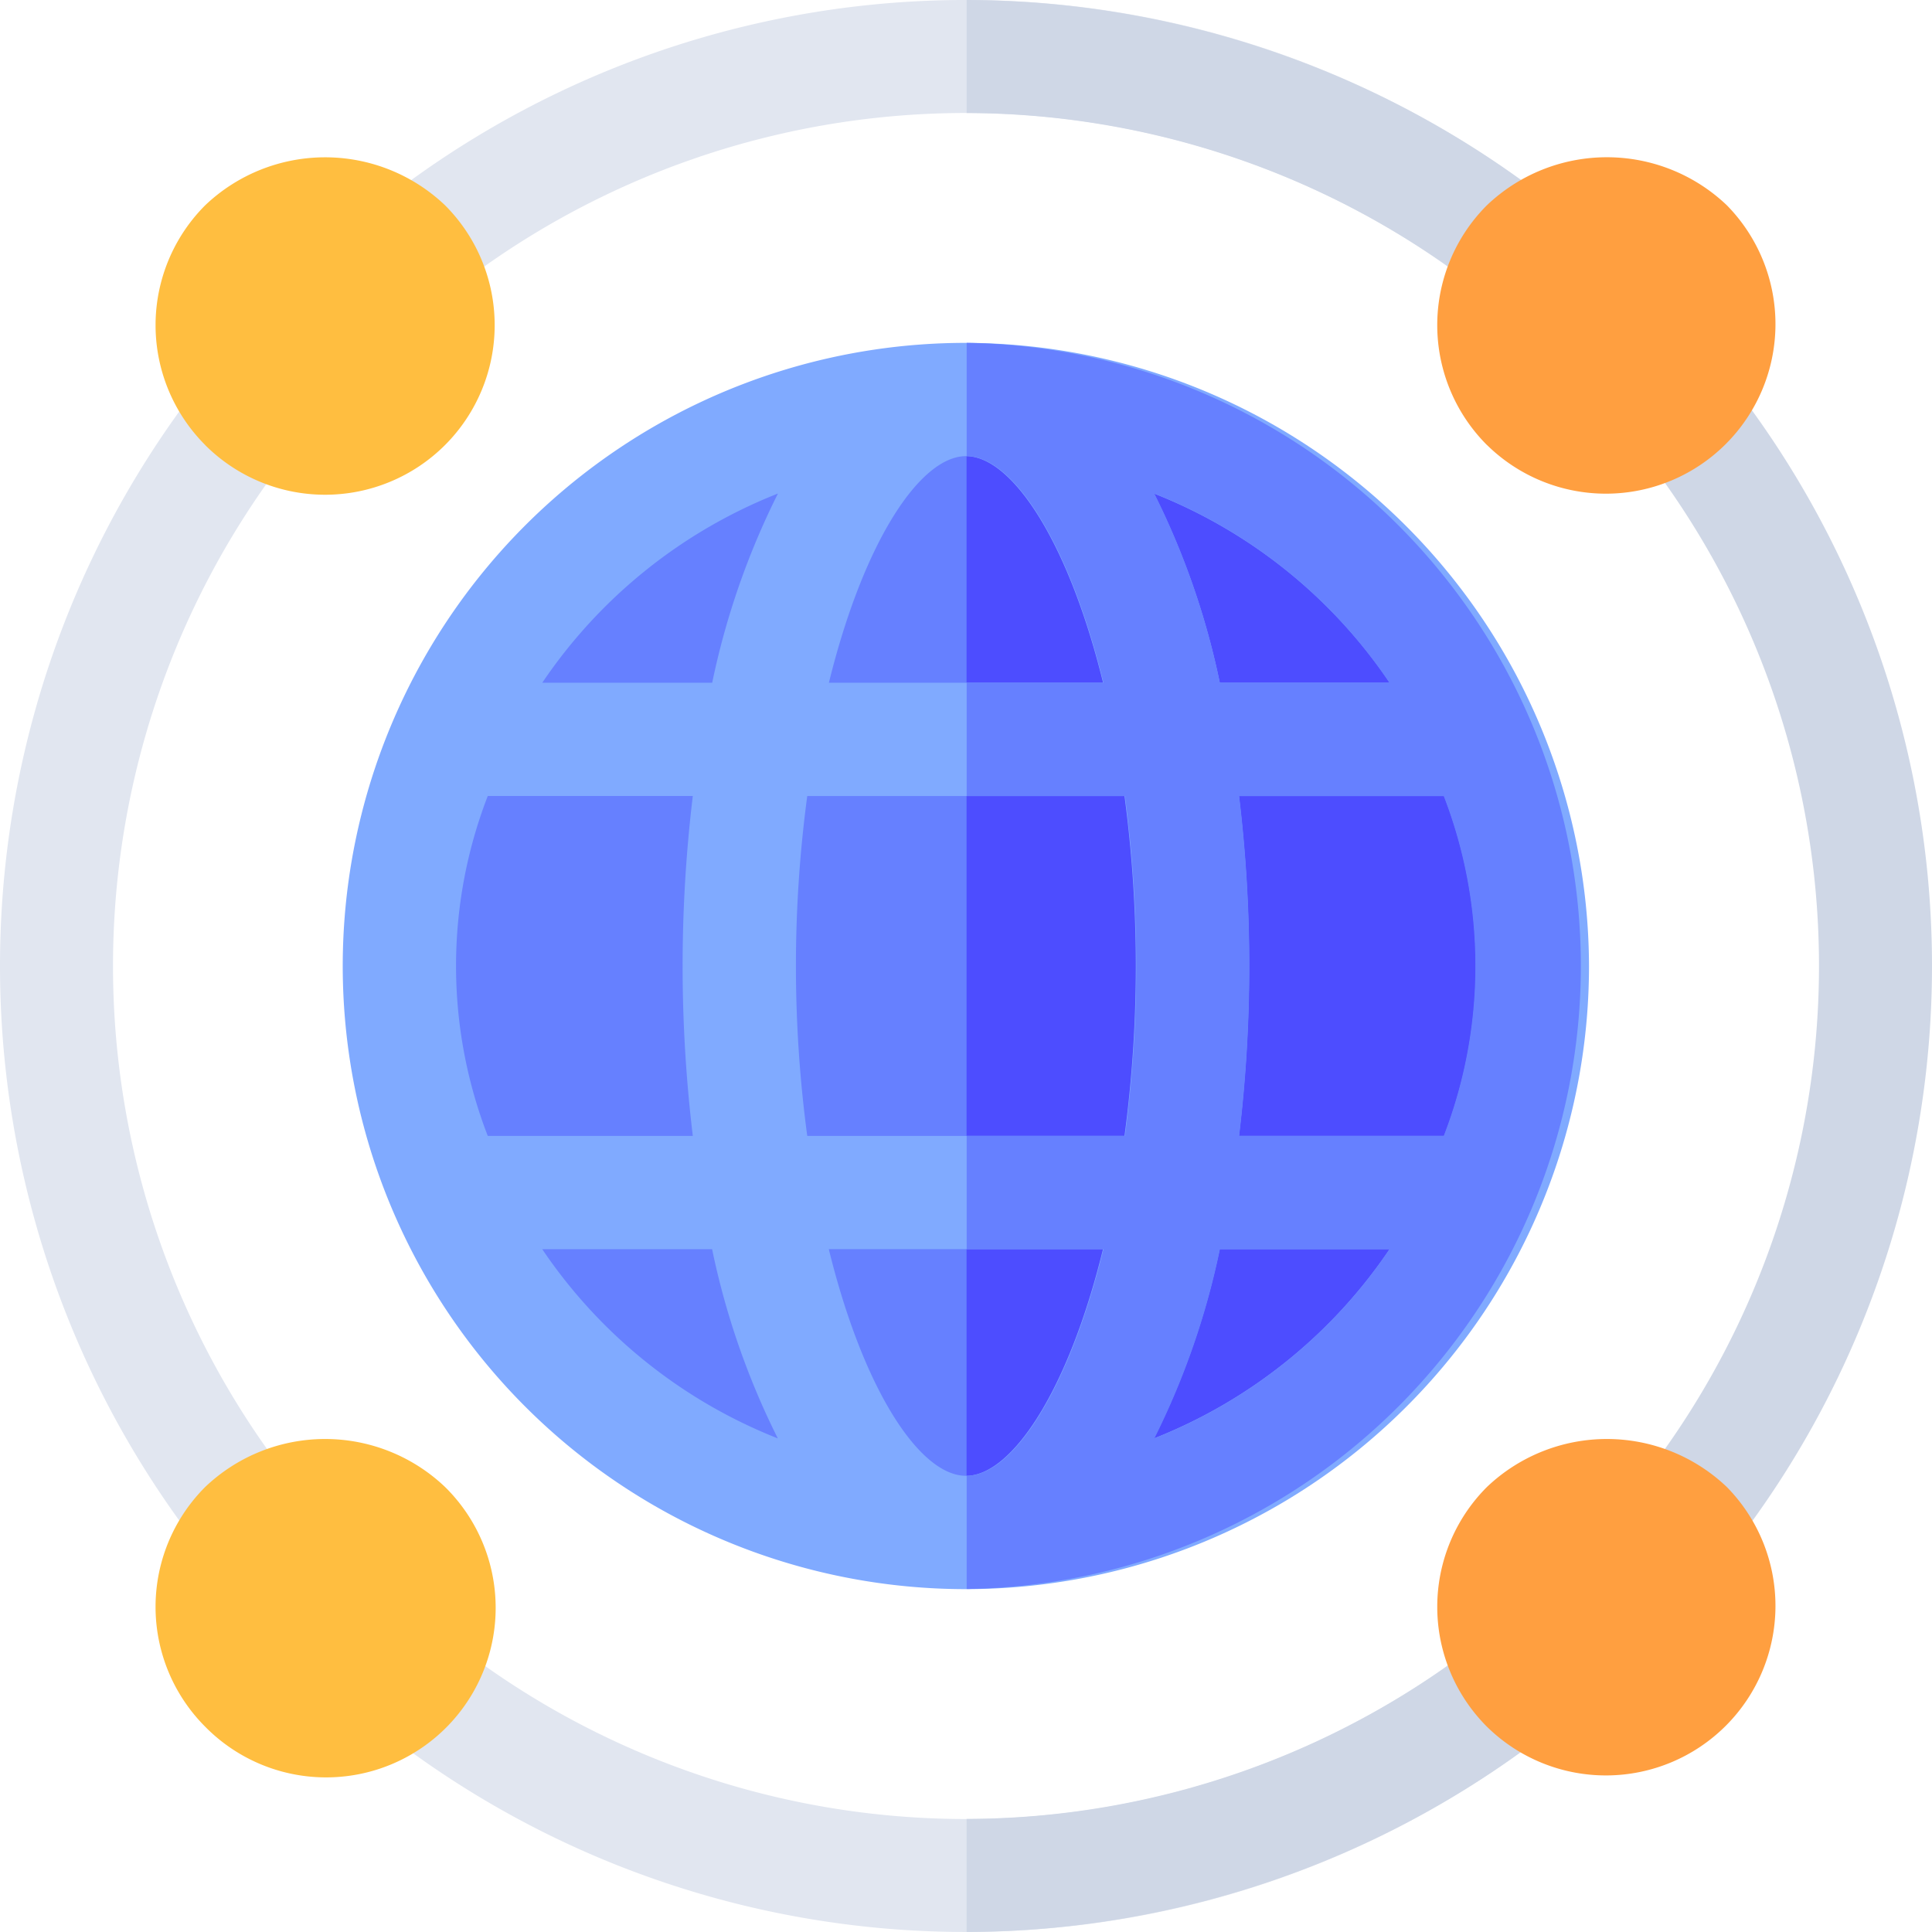 <svg id="exc-12" xmlns="http://www.w3.org/2000/svg" width="60" height="60" viewBox="0 0 60 60">
  <g id="Group_1210" data-name="Group 1210" transform="translate(0 0)">
    <circle id="Ellipse_46" data-name="Ellipse 46" cx="18.044" cy="18.044" r="18.044" transform="translate(11.956 11.956)" fill="#6680ff"/>
    <path id="Path_2071" data-name="Path 2071" d="M273.552,123.6A17.581,17.581,0,0,1,256,141.193V106A17.581,17.581,0,0,1,273.552,123.6Z" transform="translate(-225.982 -93.596)" fill="#4d4dff"/>
    <g id="Group_1202" data-name="Group 1202" transform="translate(0 11.018)">
      <path id="Path_2072" data-name="Path 2072" d="M7.776,131.748a1.755,1.755,0,0,1-1.387-.677,29.417,29.417,0,0,1,0-36.61,1.755,1.755,0,0,1,2.77,2.156,25.908,25.908,0,0,0,0,32.3,1.755,1.755,0,0,1-1.383,2.833Z" transform="translate(0 -93.784)" fill="#e1e6f0"/>
    </g>
    <g id="Group_1203" data-name="Group 1203" transform="translate(11.025)">
      <path id="Path_2073" data-name="Path 2073" d="M131.422,8.858a1.782,1.782,0,0,1-1.369.667,1.755,1.755,0,0,1-1.088-.351,25.853,25.853,0,0,0-32.3,0A1.752,1.752,0,1,1,94.527,6.4a29.331,29.331,0,0,1,36.579,0A1.741,1.741,0,0,1,131.422,8.858Z" transform="translate(-93.841 0)" fill="#e1e6f0"/>
    </g>
    <g id="Group_1204" data-name="Group 1204" transform="translate(50.47 11.018)">
      <path id="Path_2074" data-name="Path 2074" d="M432.316,131.748a1.755,1.755,0,0,1-1.383-2.833,25.908,25.908,0,0,0,0-32.3,1.755,1.755,0,0,1,2.77-2.156,29.417,29.417,0,0,1,0,36.61A1.755,1.755,0,0,1,432.316,131.748Z" transform="translate(-430.562 -93.785)" fill="#cfd7e6"/>
    </g>
    <path id="Path_2075" data-name="Path 2075" d="M110.352,91A19.352,19.352,0,1,0,129.7,110.352,19.408,19.408,0,0,0,110.352,91Zm13.159,10.555h-5.278a23.994,23.994,0,0,0-2.041-5.876A15.842,15.842,0,0,1,123.511,101.555Zm-13.159-7.037c1.408,0,3.167,2.6,4.257,7.037h-8.515C107.185,97.122,108.944,94.518,110.352,94.518ZM95.5,115.629a14.631,14.631,0,0,1,0-10.557h6.368a44.133,44.133,0,0,0,0,10.557Zm1.689,3.518h5.278a23.989,23.989,0,0,0,2.041,5.876A15.842,15.842,0,0,1,97.193,119.148Zm5.278-17.592H97.193a15.842,15.842,0,0,1,7.319-5.876A24,24,0,0,0,102.47,101.555Zm7.881,24.629c-1.408,0-3.167-2.6-4.257-7.038h8.515C113.518,123.58,111.759,126.185,110.352,126.185Zm4.926-10.555h-9.852a39.772,39.772,0,0,1,0-10.555h9.852a39.773,39.773,0,0,1,0,10.555Zm.915,9.394a24,24,0,0,0,2.041-5.877h5.278A15.844,15.844,0,0,1,116.192,125.023Zm2.639-9.394a44.124,44.124,0,0,0,0-10.555H125.2a14.628,14.628,0,0,1,0,10.555Z" transform="translate(-80.352 -80.352)" fill="#80aaff"/>
    <g id="Group_1205" data-name="Group 1205" transform="translate(11.025 50.456)">
      <path id="Path_2076" data-name="Path 2076" d="M131.106,433.584a29.331,29.331,0,0,1-36.579,0,1.752,1.752,0,0,1,2.142-2.773,25.852,25.852,0,0,0,32.3,0,1.752,1.752,0,0,1,2.142,2.773Z" transform="translate(-93.841 -430.441)" fill="#e1e6f0"/>
    </g>
    <path id="Path_2077" data-name="Path 2077" d="M256,91v3.518c1.4,0,3.16,2.6,4.248,7.037H256v3.518h4.915a39.863,39.863,0,0,1,0,10.555H256v3.517h4.248c-1.088,4.433-2.843,7.038-4.248,7.038V129.7A19.352,19.352,0,0,0,256,91Zm13.129,10.555h-5.266a24.031,24.031,0,0,0-2.036-5.876A15.813,15.813,0,0,1,269.129,101.555Zm-7.3,23.468a24.041,24.041,0,0,0,2.036-5.877h5.266A15.815,15.815,0,0,1,261.827,125.023Zm2.633-9.394a44.225,44.225,0,0,0,0-10.555h6.354a14.659,14.659,0,0,1,0,10.555Z" transform="translate(-225.979 -80.352)" fill="#6680ff"/>
    <path id="Path_2078" data-name="Path 2078" d="M274.605,431.126a1.741,1.741,0,0,1-.316,2.457,29.574,29.574,0,0,1-18.29,6.4v-3.51a26.064,26.064,0,0,0,16.148-5.664A1.741,1.741,0,0,1,274.605,431.126Z" transform="translate(-225.98 -379.984)" fill="#cfd7e6"/>
    <path id="Path_2079" data-name="Path 2079" d="M272.148,9.174A26.064,26.064,0,0,0,256,3.51V0a29.575,29.575,0,0,1,18.29,6.4,1.741,1.741,0,0,1,.316,2.457,1.782,1.782,0,0,1-1.369.667A1.754,1.754,0,0,1,272.148,9.174Z" transform="translate(-225.98 0)" fill="#cfd7e6"/>
    <g id="Group_1206" data-name="Group 1206" transform="translate(44.635 44.688)">
      <path id="Path_2080" data-name="Path 2080" d="M382.237,390.079a5.261,5.261,0,0,1,0-7.446,5.4,5.4,0,0,1,7.448,0,5.266,5.266,0,0,1-7.448,7.446Z" transform="translate(-380.693 -381.142)" fill="#ff9f40"/>
    </g>
    <g id="Group_1207" data-name="Group 1207" transform="translate(44.635 4.883)">
      <path id="Path_2081" data-name="Path 2081" d="M382.238,50.668a5.263,5.263,0,0,1,0-7.448,5.4,5.4,0,0,1,7.448,0,5.266,5.266,0,0,1-7.448,7.446Z" transform="translate(-380.694 -41.73)" fill="#ff9f40"/>
    </g>
    <g id="Group_1208" data-name="Group 1208" transform="translate(4.832 4.884)">
      <path id="Path_2082" data-name="Path 2082" d="M42.832,50.672a5.266,5.266,0,0,1,0-7.448,5.4,5.4,0,0,1,7.446,0,5.266,5.266,0,1,1-7.448,7.448Z" transform="translate(-41.29 -41.734)" fill="#ffbe40"/>
    </g>
    <g id="Group_1209" data-name="Group 1209" transform="translate(4.831 44.688)">
      <path id="Path_2083" data-name="Path 2083" d="M42.831,390.079a5.265,5.265,0,0,1,0-7.446,5.4,5.4,0,0,1,7.448,0,5.266,5.266,0,1,1-7.448,7.446Z" transform="translate(-41.289 -381.142)" fill="#ffbe40"/>
    </g>
  </g>
</svg>
